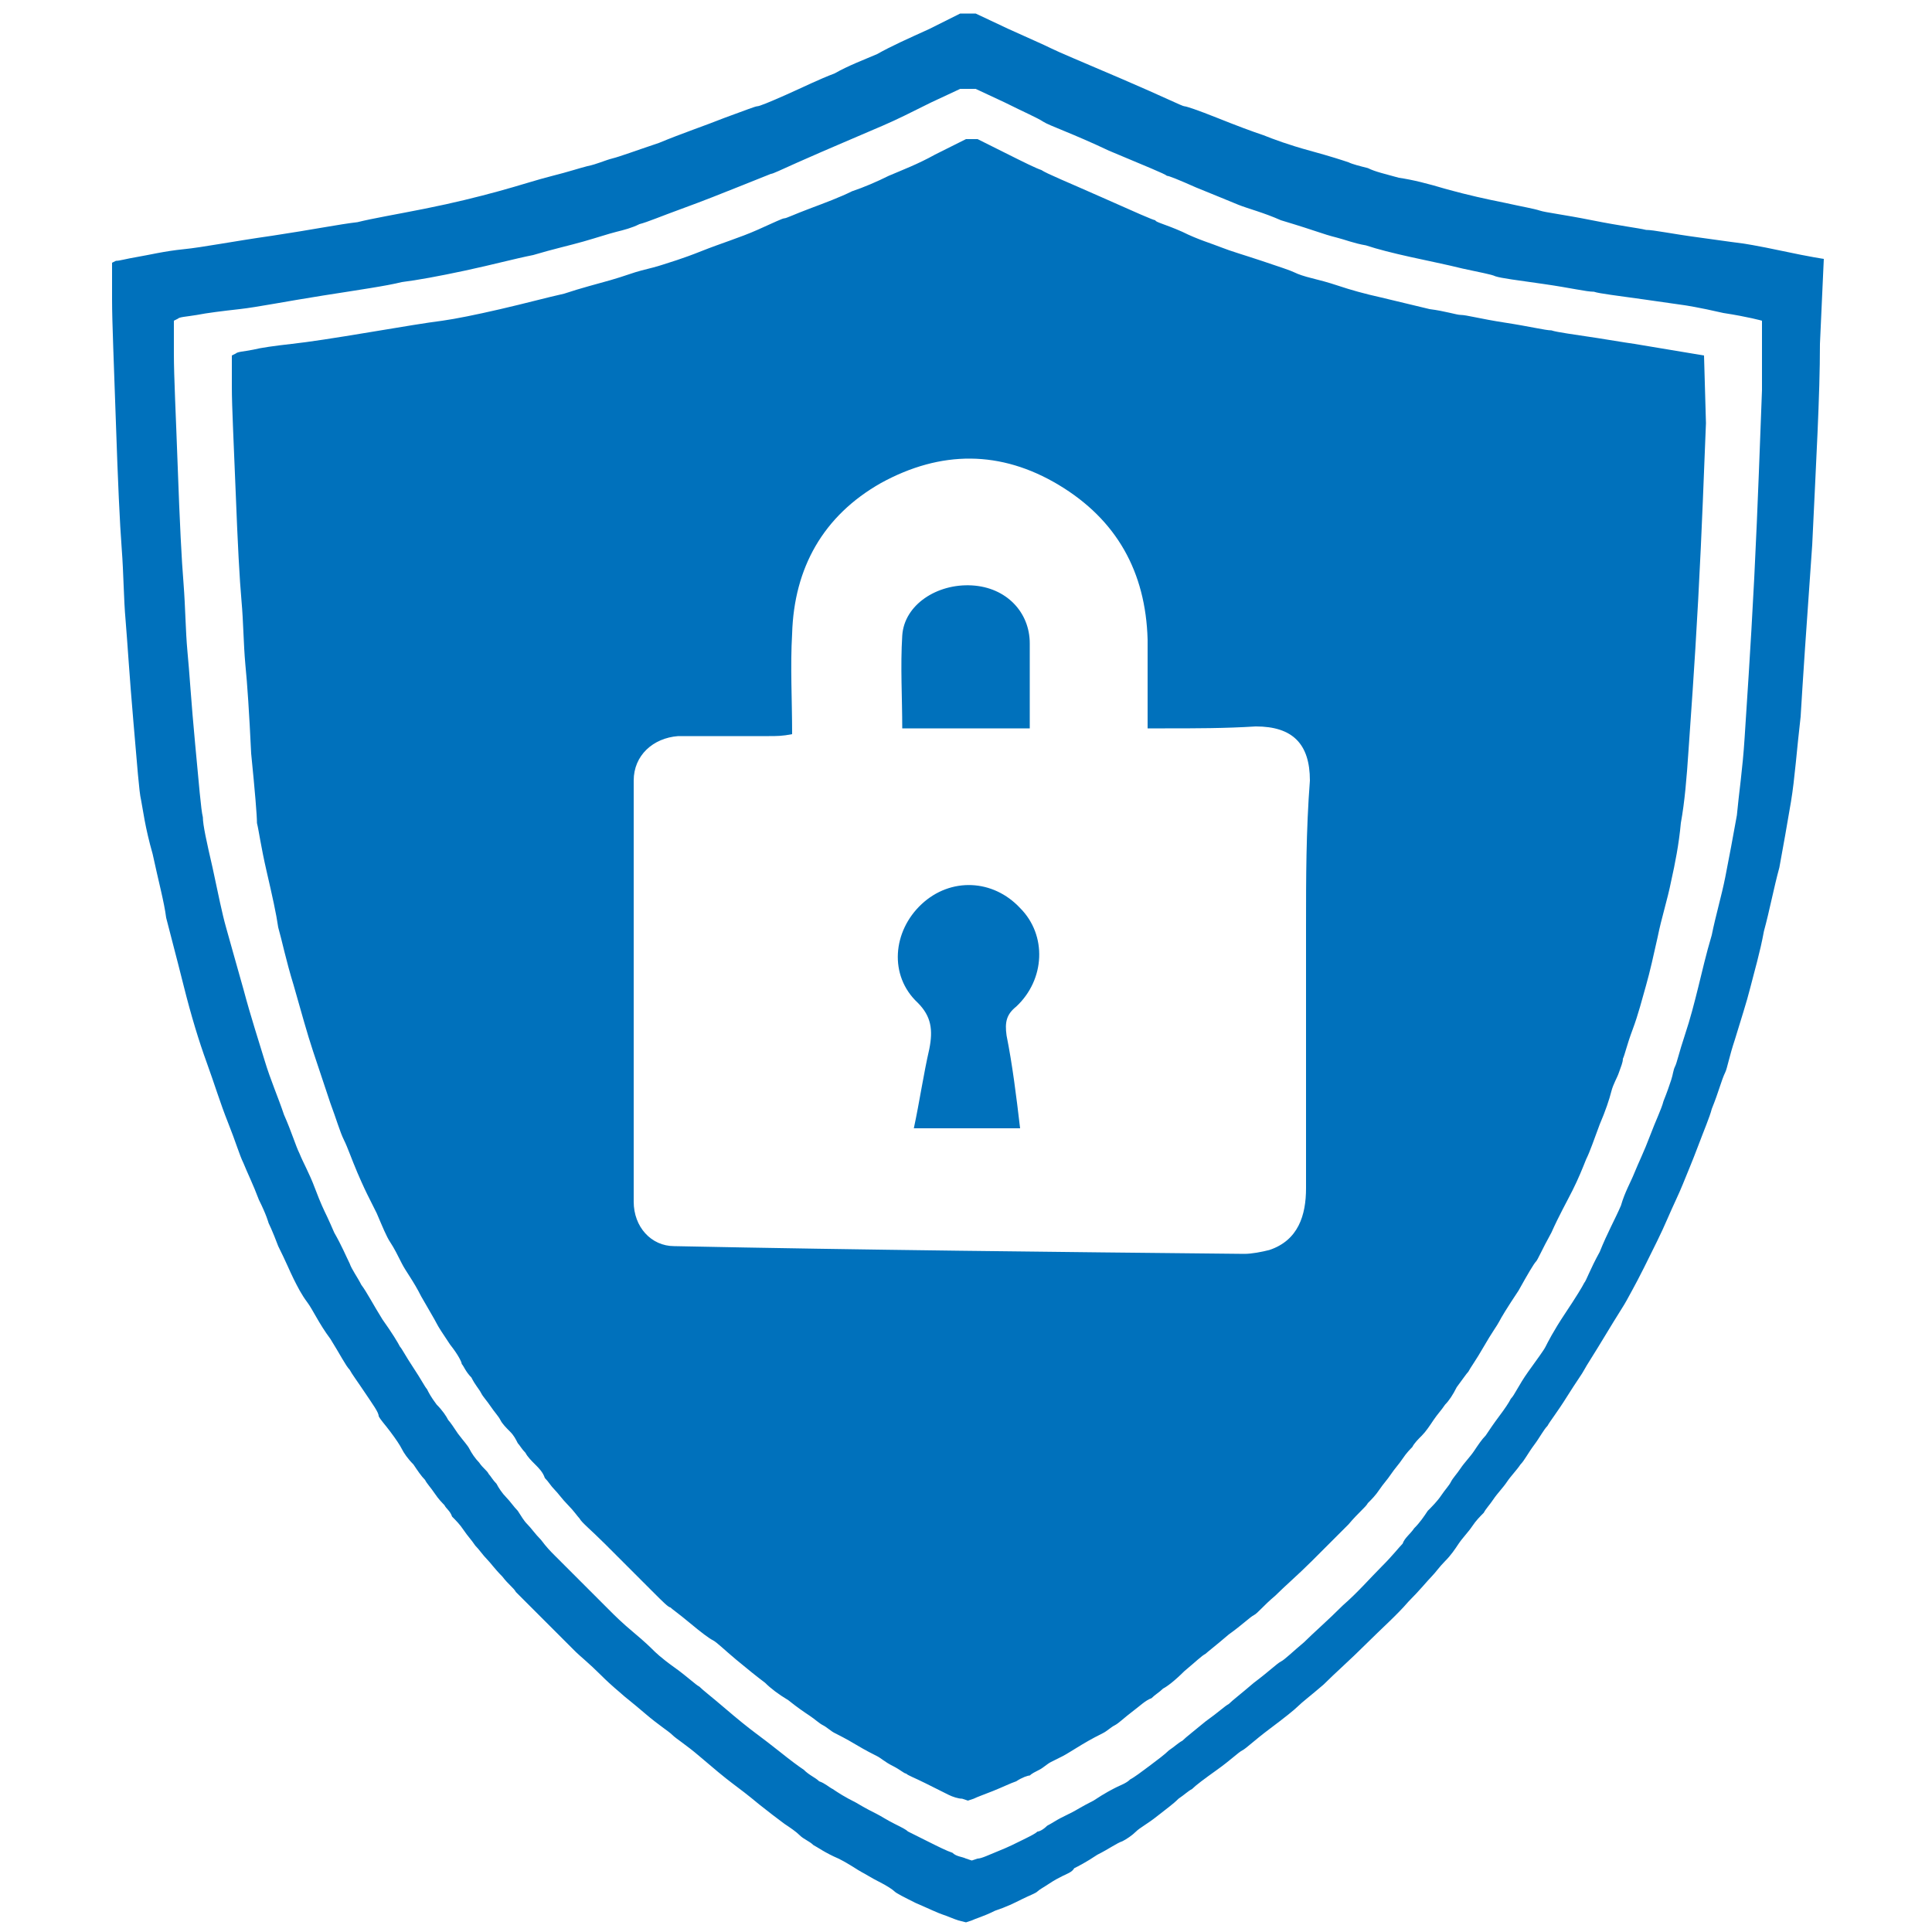 <?xml version="1.0" encoding="utf-8"?>
<!-- Generator: Adobe Illustrator 28.2.0, SVG Export Plug-In . SVG Version: 6.00 Build 0)  -->
<svg version="1.1" id="レイヤー_1" xmlns="http://www.w3.org/2000/svg" xmlns:xlink="http://www.w3.org/1999/xlink" x="0px"
	 y="0px" viewBox="0 0 100 100" style="enable-background:new 0 0 100 100;" xml:space="preserve">
<style type="text/css">
	.st0{fill-rule:evenodd;clip-rule:evenodd;fill:#0071BC;}
</style>
<path class="st0" d="M94.4,13.4c0,0-0.7-0.1-2.1-0.4c-1.4-0.3-2.1-0.4-2.1-0.4c0,0-0.8-0.1-2.2-0.3c-1.5-0.2-2.4-0.4-2.8-0.4
	c-0.4-0.1-1.3-0.2-2.8-0.5c-1.5-0.3-2.4-0.4-2.7-0.5c-0.3-0.1-0.9-0.2-1.8-0.4c-1-0.2-1.9-0.4-3-0.7c-1-0.3-1.8-0.5-2.5-0.6
	c-0.7-0.2-1.2-0.3-1.6-0.5c-0.4-0.1-0.8-0.2-1-0.3c-0.3-0.1-0.9-0.3-2-0.6c-1.1-0.3-1.9-0.6-2.4-0.8c-0.6-0.2-1.4-0.5-2.4-0.9
	c-1-0.4-1.6-0.6-1.7-0.6c-0.1,0-1.1-0.5-3.2-1.4c-2.1-0.9-3.3-1.4-3.7-1.6c-0.4-0.2-1.1-0.5-2.2-1l-1.7-0.8h-0.4h0h-0.4l-1.6,0.8
	c-1.1,0.5-2,0.9-2.7,1.3c-0.7,0.3-1.5,0.6-2.2,1c-0.8,0.3-1.6,0.7-2.5,1.1c-0.9,0.4-1.4,0.6-1.5,0.6c-0.1,0-0.6,0.2-1.7,0.6
	c-1,0.4-2.2,0.8-3.4,1.3c-1.2,0.4-2,0.7-2.4,0.8c-0.4,0.1-0.8,0.3-1.3,0.4c-0.4,0.1-1,0.3-1.8,0.5c-0.8,0.2-1.7,0.5-2.8,0.8
	c-1.1,0.3-2.3,0.6-3.8,0.9c-1.5,0.3-2.7,0.5-3.5,0.7c-0.9,0.1-2.4,0.4-4.4,0.7c-2.1,0.3-3.6,0.6-4.6,0.7c-1,0.1-1.8,0.3-2.4,0.4
	c-0.6,0.1-0.9,0.2-1.1,0.2l-0.2,0.1v1.9c0,1.2,0.1,3.4,0.2,6.4c0.1,3,0.2,5.2,0.3,6.5c0.1,1.3,0.1,2.6,0.2,3.7
	c0.1,1.2,0.2,2.9,0.4,5.2c0.2,2.3,0.3,3.7,0.4,4.1c0.1,0.5,0.2,1.4,0.6,2.8c0.3,1.4,0.6,2.5,0.7,3.3c0.2,0.8,0.5,1.9,0.9,3.5
	c0.4,1.6,0.8,2.9,1.2,4c0.4,1.1,0.7,2.1,1.1,3.1c0.4,1,0.6,1.7,0.8,2.1c0.2,0.5,0.5,1.1,0.8,1.9c0.4,0.8,0.5,1.2,0.5,1.2
	c0,0,0.2,0.4,0.5,1.2c0.4,0.8,0.6,1.3,0.8,1.7c0.2,0.4,0.4,0.8,0.7,1.2c0.3,0.4,0.6,1.1,1.2,1.9c0.5,0.8,0.8,1.4,1,1.6
	c0.1,0.2,0.4,0.6,0.8,1.2c0.4,0.6,0.7,1,0.7,1.2c0.1,0.2,0.3,0.4,0.6,0.8c0.3,0.4,0.5,0.7,0.6,0.9c0.1,0.2,0.3,0.5,0.6,0.8
	c0.2,0.3,0.4,0.6,0.6,0.8c0.1,0.2,0.3,0.4,0.5,0.7c0.2,0.3,0.4,0.5,0.5,0.6c0.1,0.2,0.3,0.3,0.4,0.6c0.2,0.2,0.4,0.4,0.6,0.7
	c0.2,0.3,0.4,0.5,0.6,0.8c0.2,0.2,0.4,0.5,0.6,0.7c0.2,0.2,0.4,0.5,0.8,0.9c0.3,0.4,0.6,0.6,0.7,0.8c0.2,0.2,0.7,0.7,1.5,1.5
	c0.8,0.8,1.4,1.4,1.6,1.6c0.2,0.2,0.7,0.6,1.3,1.2c0.6,0.6,1,0.9,1.1,1c0.1,0.1,0.5,0.4,1.2,1c0.7,0.6,1.2,0.9,1.4,1.1
	c0.2,0.2,0.7,0.5,1.4,1.1c0.7,0.6,1.3,1.1,1.7,1.4c0.4,0.3,0.8,0.6,1.4,1.1c0.5,0.4,0.9,0.7,1.3,1c0.3,0.2,0.6,0.4,0.8,0.6
	c0.2,0.2,0.5,0.3,0.7,0.5c0.2,0.1,0.6,0.4,1.3,0.7c0.6,0.3,1,0.6,1.2,0.7c0.2,0.1,0.5,0.3,0.9,0.5c0.4,0.2,0.7,0.4,0.8,0.5
	c0.1,0.1,0.5,0.3,1.1,0.6c0.7,0.3,1.1,0.5,1.4,0.6c0.3,0.1,0.5,0.2,0.8,0.3l0.4,0.1l0.3-0.1c0.2-0.1,0.6-0.2,1.2-0.5
	c0.6-0.2,1-0.4,1.4-0.6c0.4-0.2,0.7-0.3,0.8-0.4c0.1-0.1,0.3-0.2,0.6-0.4c0.3-0.2,0.5-0.3,0.7-0.4c0.2-0.1,0.5-0.2,0.6-0.4
	c0.2-0.1,0.6-0.3,1.2-0.7c0.6-0.3,1-0.6,1.3-0.7c0.2-0.1,0.5-0.3,0.7-0.5c0.2-0.2,0.6-0.4,1.1-0.8c0.5-0.4,0.8-0.6,1.1-0.9
	c0.3-0.2,0.5-0.4,0.7-0.5c0.2-0.2,0.6-0.5,1.3-1c0.7-0.5,1.1-0.9,1.3-1c0.2-0.1,0.6-0.5,1.4-1.1c0.8-0.6,1.3-1,1.5-1.2
	c0.2-0.2,0.6-0.5,1.3-1.1c0.6-0.6,1.4-1.3,2.2-2.1c0.8-0.8,1.6-1.5,2.2-2.2c0.6-0.6,1-1.1,1.2-1.3c0.2-0.2,0.4-0.5,0.7-0.8
	c0.3-0.3,0.5-0.6,0.7-0.9c0.2-0.3,0.5-0.6,0.7-0.9c0.2-0.3,0.4-0.5,0.6-0.7c0.1-0.2,0.3-0.4,0.5-0.7c0.2-0.3,0.5-0.6,0.7-0.9
	c0.2-0.3,0.5-0.6,0.7-0.9c0.2-0.2,0.4-0.6,0.7-1c0.3-0.4,0.5-0.8,0.7-1c0.1-0.2,0.5-0.7,1-1.5c0.5-0.8,0.8-1.2,0.9-1.4
	c0.1-0.2,0.5-0.8,1.1-1.8c0.6-1,1-1.6,1.1-1.8c0.1-0.2,0.4-0.7,0.9-1.7c0.5-1,0.9-1.8,1.2-2.5c0.3-0.7,0.6-1.3,0.8-1.8
	c0.2-0.5,0.5-1.2,0.8-2c0.3-0.8,0.6-1.5,0.7-1.9c0.2-0.5,0.3-0.8,0.4-1.1c0.1-0.3,0.2-0.6,0.3-0.8c0.1-0.2,0.2-0.8,0.5-1.7
	c0.3-1,0.6-1.9,0.8-2.7c0.2-0.8,0.5-1.8,0.7-2.9c0.3-1.1,0.5-2.2,0.8-3.3c0.2-1.1,0.4-2.2,0.6-3.4c0.2-1.2,0.3-2.7,0.5-4.4
	c0.1-1.7,0.3-4.7,0.6-8.9c0.2-4.3,0.4-7.7,0.4-10.4L94.4,13.4L94.4,13.4z M91.2,20.2c-0.1,2.5-0.2,5.7-0.4,9.7
	c-0.2,3.9-0.4,6.7-0.5,8.3c-0.1,1.6-0.3,2.9-0.4,4c-0.2,1.1-0.4,2.2-0.6,3.2c-0.2,1-0.5,2-0.7,3c-0.3,1-0.5,1.9-0.7,2.7
	c-0.2,0.8-0.4,1.6-0.7,2.5c-0.3,0.9-0.4,1.4-0.5,1.6c-0.1,0.2-0.1,0.4-0.2,0.7c-0.1,0.3-0.2,0.6-0.4,1.1c-0.1,0.4-0.4,1-0.7,1.8
	c-0.3,0.8-0.6,1.4-0.8,1.9c-0.2,0.5-0.5,1-0.7,1.7c-0.3,0.7-0.7,1.4-1.1,2.4c-0.5,0.9-0.7,1.5-0.8,1.6c-0.1,0.2-0.4,0.7-1,1.6
	c-0.6,0.9-0.9,1.5-1,1.7c-0.1,0.2-0.4,0.6-0.9,1.3c-0.5,0.7-0.7,1.2-0.9,1.4c-0.1,0.2-0.3,0.5-0.6,0.9c-0.3,0.4-0.5,0.7-0.7,1
	c-0.2,0.2-0.4,0.5-0.6,0.8c-0.2,0.3-0.5,0.6-0.7,0.9c-0.2,0.3-0.4,0.5-0.5,0.7c-0.1,0.2-0.3,0.4-0.5,0.7c-0.2,0.3-0.5,0.6-0.7,0.8
	c-0.2,0.3-0.4,0.6-0.7,0.9c-0.2,0.3-0.5,0.5-0.6,0.8c-0.2,0.2-0.5,0.6-1.1,1.2c-0.6,0.6-1.2,1.3-2,2c-0.8,0.8-1.5,1.4-2,1.9
	c-0.6,0.5-1,0.9-1.2,1c-0.2,0.1-0.6,0.5-1.4,1.1c-0.7,0.6-1.1,0.9-1.3,1.1c-0.2,0.1-0.5,0.4-1.2,0.9c-0.6,0.5-1,0.8-1.2,1
	c-0.2,0.1-0.4,0.3-0.7,0.5c-0.2,0.2-0.6,0.5-1,0.8c-0.4,0.3-0.8,0.6-1,0.7c-0.2,0.2-0.5,0.3-0.7,0.4c-0.2,0.1-0.6,0.3-1.2,0.7
	c-0.6,0.3-0.9,0.5-1.1,0.6c-0.2,0.1-0.4,0.2-0.6,0.3c-0.2,0.1-0.5,0.3-0.7,0.4c-0.2,0.2-0.4,0.3-0.5,0.3c-0.1,0.1-0.3,0.2-0.7,0.4
	c-0.4,0.2-0.8,0.4-1.3,0.6c-0.5,0.2-0.9,0.4-1.1,0.4l-0.3,0.1l-0.3-0.1c-0.2-0.1-0.5-0.1-0.7-0.3c-0.3-0.1-0.7-0.3-1.3-0.6
	c-0.6-0.3-1-0.5-1-0.5c-0.1-0.1-0.3-0.2-0.7-0.4c-0.4-0.2-0.7-0.4-0.9-0.5c-0.2-0.1-0.6-0.3-1.1-0.6c-0.6-0.3-0.9-0.5-1.2-0.7
	c-0.2-0.1-0.4-0.3-0.7-0.4c-0.2-0.2-0.5-0.3-0.8-0.6c-0.3-0.2-0.7-0.5-1.2-0.9c-0.5-0.4-0.9-0.7-1.3-1c-0.4-0.3-0.9-0.7-1.6-1.3
	c-0.7-0.6-1.1-0.9-1.3-1.1c-0.2-0.1-0.6-0.5-1.3-1c-0.7-0.5-1-0.8-1.1-0.9c-0.1-0.1-0.4-0.4-1-0.9c-0.6-0.5-1-0.9-1.2-1.1
	c-0.2-0.2-0.7-0.7-1.5-1.5c-0.8-0.8-1.3-1.3-1.4-1.4c-0.2-0.2-0.4-0.4-0.7-0.8c-0.3-0.3-0.5-0.6-0.7-0.8c-0.2-0.2-0.3-0.4-0.5-0.7
	c-0.2-0.2-0.4-0.5-0.6-0.7c-0.2-0.2-0.4-0.5-0.5-0.7c-0.2-0.2-0.3-0.4-0.4-0.5c-0.1-0.2-0.3-0.3-0.5-0.6c-0.2-0.2-0.4-0.5-0.5-0.7
	c-0.1-0.2-0.3-0.4-0.6-0.8c-0.2-0.3-0.4-0.6-0.5-0.7c-0.1-0.2-0.3-0.5-0.6-0.8c-0.3-0.4-0.4-0.6-0.5-0.8c-0.1-0.1-0.3-0.5-0.7-1.1
	c-0.4-0.6-0.6-1-0.7-1.1c-0.1-0.2-0.4-0.7-0.9-1.4c-0.5-0.8-0.8-1.4-1.1-1.8c-0.2-0.4-0.5-0.8-0.6-1.1c-0.2-0.4-0.4-0.9-0.8-1.6
	c-0.3-0.7-0.5-1.1-0.5-1.1c0,0-0.2-0.4-0.5-1.2c-0.3-0.8-0.6-1.3-0.8-1.8c-0.2-0.4-0.4-1.1-0.8-2c-0.3-0.9-0.7-1.8-1-2.8
	c-0.3-1-0.7-2.2-1.1-3.7c-0.4-1.4-0.7-2.5-0.9-3.2c-0.2-0.7-0.4-1.7-0.7-3.1c-0.3-1.3-0.5-2.2-0.5-2.6c-0.1-0.4-0.2-1.7-0.4-3.8
	c-0.2-2.1-0.3-3.8-0.4-4.8c-0.1-1.1-0.1-2.2-0.2-3.5c-0.1-1.2-0.2-3.2-0.3-6c-0.1-2.8-0.2-4.7-0.2-5.9v-1.7l0.2-0.1
	c0.1-0.1,0.4-0.1,1-0.2c0.5-0.1,1.3-0.2,2.2-0.3c0.9-0.1,2.4-0.4,4.3-0.7c1.9-0.3,3.3-0.5,4.1-0.7c0.8-0.1,1.9-0.3,3.3-0.6
	c1.4-0.3,2.5-0.6,3.5-0.8c1-0.3,1.9-0.5,2.6-0.7c0.7-0.2,1.3-0.4,1.7-0.5c0.4-0.1,0.8-0.2,1.2-0.4c0.4-0.1,1.1-0.4,2.2-0.8
	c1.1-0.4,2.1-0.8,3.1-1.2c1-0.4,1.5-0.6,1.5-0.6c0.1,0,0.5-0.2,1.4-0.6c0.9-0.4,1.6-0.7,2.3-1c0.7-0.3,1.4-0.6,2.1-0.9
	c0.7-0.3,1.5-0.7,2.5-1.2l1.5-0.7h0.4v0h0.4l1.5,0.7c1,0.5,1.7,0.8,2,1c0.3,0.2,1.5,0.6,3.4,1.5c1.9,0.8,2.9,1.2,3,1.3
	c0.1,0,0.6,0.2,1.5,0.6c1,0.4,1.7,0.7,2.2,0.9c0.5,0.2,1.3,0.4,2.2,0.8c1,0.3,1.6,0.5,1.9,0.6c0.3,0.1,0.6,0.2,1,0.3
	c0.4,0.1,0.9,0.3,1.5,0.4c0.6,0.2,1.4,0.4,2.3,0.6c0.9,0.2,1.9,0.4,2.7,0.6c0.9,0.2,1.5,0.3,1.7,0.4c0.3,0.1,1.1,0.2,2.5,0.4
	c1.4,0.2,2.2,0.4,2.6,0.4c0.3,0.1,1.2,0.2,2.6,0.4c1.4,0.2,2.1,0.3,2.1,0.3c0,0,0.7,0.1,2,0.4c1.3,0.2,2,0.4,2,0.4l0,0L91.2,20.2z
	 M52.6,52.1c-0.5,0.4-0.6,0.8-0.5,1.5c0.3,1.5,0.5,3.1,0.7,4.8c-1.9,0-3.6,0-5.5,0c0.3-1.4,0.5-2.8,0.8-4.1c0.2-1,0.1-1.7-0.6-2.4
	c-1.5-1.4-1.3-3.7,0.2-5.1c1.5-1.4,3.7-1.3,5.1,0.2C54.2,48.4,54.1,50.7,52.6,52.1z M46.7,37.7c0-1.6-0.1-3.2,0-4.8
	c0.1-1.6,1.8-2.7,3.6-2.6c1.8,0.1,3,1.4,3,3c0,1.4,0,2.9,0,4.4C51.2,37.7,49,37.7,46.7,37.7z M88.2,18.4c0,0-0.6-0.1-1.8-0.3
	c-1.2-0.2-1.8-0.3-1.8-0.3c0,0-0.7-0.1-1.9-0.3c-1.3-0.2-2.1-0.3-2.4-0.4c-0.3,0-1.1-0.2-2.4-0.4c-1.3-0.2-2-0.4-2.3-0.4
	c-0.2,0-0.8-0.2-1.6-0.3c-0.8-0.2-1.7-0.4-2.5-0.6c-0.9-0.2-1.6-0.4-2.2-0.6c-0.6-0.2-1-0.3-1.4-0.4c-0.4-0.1-0.7-0.2-0.9-0.3
	c-0.2-0.1-0.8-0.3-1.7-0.6c-0.9-0.3-1.6-0.5-2.1-0.7c-0.5-0.2-1.2-0.4-2-0.8c-0.9-0.4-1.4-0.5-1.4-0.6c-0.1,0-1-0.4-2.8-1.2
	c-1.8-0.8-2.8-1.2-3.1-1.4c-0.3-0.1-0.9-0.4-1.9-0.9l-1.4-0.7h-0.3l0,0h-0.3L48.4,8c-0.9,0.5-1.7,0.8-2.4,1.1
	c-0.6,0.3-1.3,0.6-1.9,0.8c-0.6,0.3-1.4,0.6-2.2,0.9c-0.8,0.3-1.2,0.5-1.3,0.5c-0.1,0-0.5,0.2-1.4,0.6c-0.9,0.4-1.9,0.7-2.9,1.1
	c-1,0.4-1.7,0.6-2,0.7c-0.3,0.1-0.7,0.2-1.1,0.3c-0.4,0.1-0.9,0.3-1.6,0.5c-0.7,0.2-1.5,0.4-2.4,0.7c-0.9,0.2-2,0.5-3.3,0.8
	c-1.3,0.3-2.3,0.5-3,0.6c-0.8,0.1-2,0.3-3.8,0.6c-1.8,0.3-3.1,0.5-4,0.6c-0.9,0.1-1.6,0.2-2,0.3c-0.5,0.1-0.8,0.1-0.9,0.2l-0.2,0.1
	v1.6c0,1.1,0.1,2.9,0.2,5.5c0.1,2.6,0.2,4.5,0.3,5.6c0.1,1.1,0.1,2.2,0.2,3.3c0.1,1,0.2,2.5,0.3,4.6c0.2,2,0.3,3.2,0.3,3.6
	c0.1,0.4,0.2,1.2,0.5,2.5c0.3,1.3,0.5,2.2,0.6,2.9c0.2,0.7,0.4,1.7,0.8,3c0.4,1.4,0.7,2.5,1,3.4c0.3,0.9,0.6,1.8,0.9,2.7
	c0.3,0.8,0.5,1.5,0.7,1.9c0.2,0.4,0.4,1,0.7,1.7c0.3,0.7,0.5,1.1,0.5,1.1c0,0,0.2,0.4,0.5,1c0.3,0.7,0.5,1.2,0.7,1.5
	c0.2,0.3,0.4,0.7,0.6,1.1c0.2,0.4,0.6,0.9,1,1.7c0.4,0.7,0.7,1.2,0.8,1.4c0.1,0.2,0.3,0.5,0.7,1.1c0.4,0.5,0.6,0.9,0.6,1
	c0.1,0.1,0.2,0.4,0.5,0.7c0.2,0.4,0.4,0.6,0.5,0.8c0.1,0.2,0.3,0.4,0.5,0.7c0.2,0.3,0.4,0.5,0.5,0.7c0.1,0.2,0.3,0.4,0.5,0.6
	c0.2,0.2,0.3,0.4,0.4,0.6c0.1,0.1,0.2,0.3,0.4,0.5c0.1,0.2,0.3,0.4,0.5,0.6c0.2,0.2,0.4,0.4,0.5,0.7c0.2,0.2,0.3,0.4,0.5,0.6
	c0.2,0.2,0.4,0.5,0.7,0.8c0.3,0.3,0.5,0.6,0.6,0.7c0.1,0.2,0.6,0.6,1.3,1.3c0.7,0.7,1.2,1.2,1.4,1.4c0.2,0.2,0.6,0.6,1.1,1.1
	c0.5,0.5,0.8,0.8,0.9,0.8c0.1,0.1,0.4,0.3,1,0.8c0.6,0.5,1,0.8,1.2,0.9c0.2,0.1,0.6,0.5,1.2,1c0.6,0.5,1.1,0.9,1.5,1.2
	c0.3,0.3,0.7,0.6,1.2,0.9c0.5,0.4,0.8,0.6,1.1,0.8c0.3,0.2,0.5,0.4,0.7,0.5c0.2,0.1,0.4,0.3,0.6,0.4c0.2,0.1,0.6,0.3,1.1,0.6
	c0.5,0.3,0.9,0.5,1.1,0.6c0.2,0.1,0.4,0.3,0.8,0.5c0.4,0.2,0.6,0.4,0.7,0.4c0.1,0.1,0.4,0.2,1,0.5c0.6,0.3,1,0.5,1.2,0.6
	c0.2,0.1,0.5,0.2,0.7,0.2l0.3,0.1l0.3-0.1c0.2-0.1,0.5-0.2,1-0.4c0.5-0.2,0.9-0.4,1.2-0.5c0.3-0.2,0.6-0.3,0.7-0.3
	c0.1-0.1,0.3-0.2,0.5-0.3c0.2-0.1,0.4-0.3,0.6-0.4c0.2-0.1,0.4-0.2,0.6-0.3c0.2-0.1,0.5-0.3,1-0.6c0.5-0.3,0.9-0.5,1.1-0.6
	c0.2-0.1,0.4-0.3,0.6-0.4c0.2-0.1,0.5-0.4,0.9-0.7c0.4-0.3,0.7-0.6,1-0.7c0.2-0.2,0.4-0.3,0.6-0.5c0.2-0.1,0.6-0.4,1.1-0.9
	c0.6-0.5,0.9-0.8,1.1-0.9c0.1-0.1,0.5-0.4,1.2-1c0.7-0.5,1.1-0.9,1.3-1c0.2-0.1,0.5-0.5,1.1-1c0.5-0.5,1.2-1.1,1.9-1.8
	c0.7-0.7,1.3-1.3,1.9-1.9c0.5-0.6,0.9-0.9,1-1.1c0.2-0.2,0.4-0.4,0.6-0.7c0.2-0.3,0.4-0.5,0.6-0.8c0.2-0.3,0.4-0.5,0.6-0.8
	c0.2-0.3,0.4-0.5,0.5-0.6c0.1-0.2,0.3-0.4,0.5-0.6c0.2-0.2,0.4-0.5,0.6-0.8c0.2-0.3,0.4-0.5,0.6-0.8c0.2-0.2,0.4-0.5,0.6-0.9
	c0.3-0.4,0.5-0.7,0.6-0.8c0.1-0.2,0.4-0.6,0.8-1.3c0.4-0.7,0.7-1.1,0.8-1.3c0.1-0.2,0.4-0.7,1-1.6c0.5-0.9,0.8-1.4,0.9-1.5
	c0.1-0.1,0.3-0.6,0.8-1.5c0.4-0.9,0.8-1.6,1.1-2.2c0.3-0.6,0.5-1.1,0.7-1.6c0.2-0.4,0.4-1,0.7-1.8c0.3-0.7,0.5-1.3,0.6-1.7
	c0.1-0.4,0.3-0.7,0.4-1c0.1-0.3,0.2-0.5,0.2-0.7c0.1-0.2,0.2-0.7,0.5-1.5c0.3-0.8,0.5-1.6,0.7-2.3c0.2-0.7,0.4-1.6,0.6-2.5
	c0.2-1,0.5-1.9,0.7-2.9c0.2-0.9,0.4-1.9,0.5-3c0.2-1.1,0.3-2.3,0.4-3.8c0.1-1.5,0.3-4.1,0.5-7.8c0.2-3.7,0.3-6.7,0.4-9.1L88.2,18.4
	L88.2,18.4z M67.6,47.9c0,4.5,0,9.1,0,13.6c0,1.4-0.4,2.7-1.9,3.2c-0.4,0.1-0.9,0.2-1.3,0.2c-9.8-0.1-19.7-0.2-29.5-0.4
	c-1.2,0-2.1-1-2.1-2.3c0-7.3,0-14.5,0-21.8c0-1.3,1-2.2,2.3-2.3c1.6,0,3.2,0,4.7,0c0.4,0,0.7,0,1.2-0.1c0-1.8-0.1-3.5,0-5.2
	c0.1-3.4,1.6-6.1,4.6-7.8c3.1-1.7,6.2-1.7,9.2,0.1c3,1.8,4.5,4.5,4.6,8c0,1.5,0,3,0,4.6c0.2,0,0.5,0,0.9,0c1.6,0,3.1,0,4.7-0.1
	c1.9,0,2.8,0.9,2.8,2.8C67.6,43,67.6,45.5,67.6,47.9z"/>
</svg>
